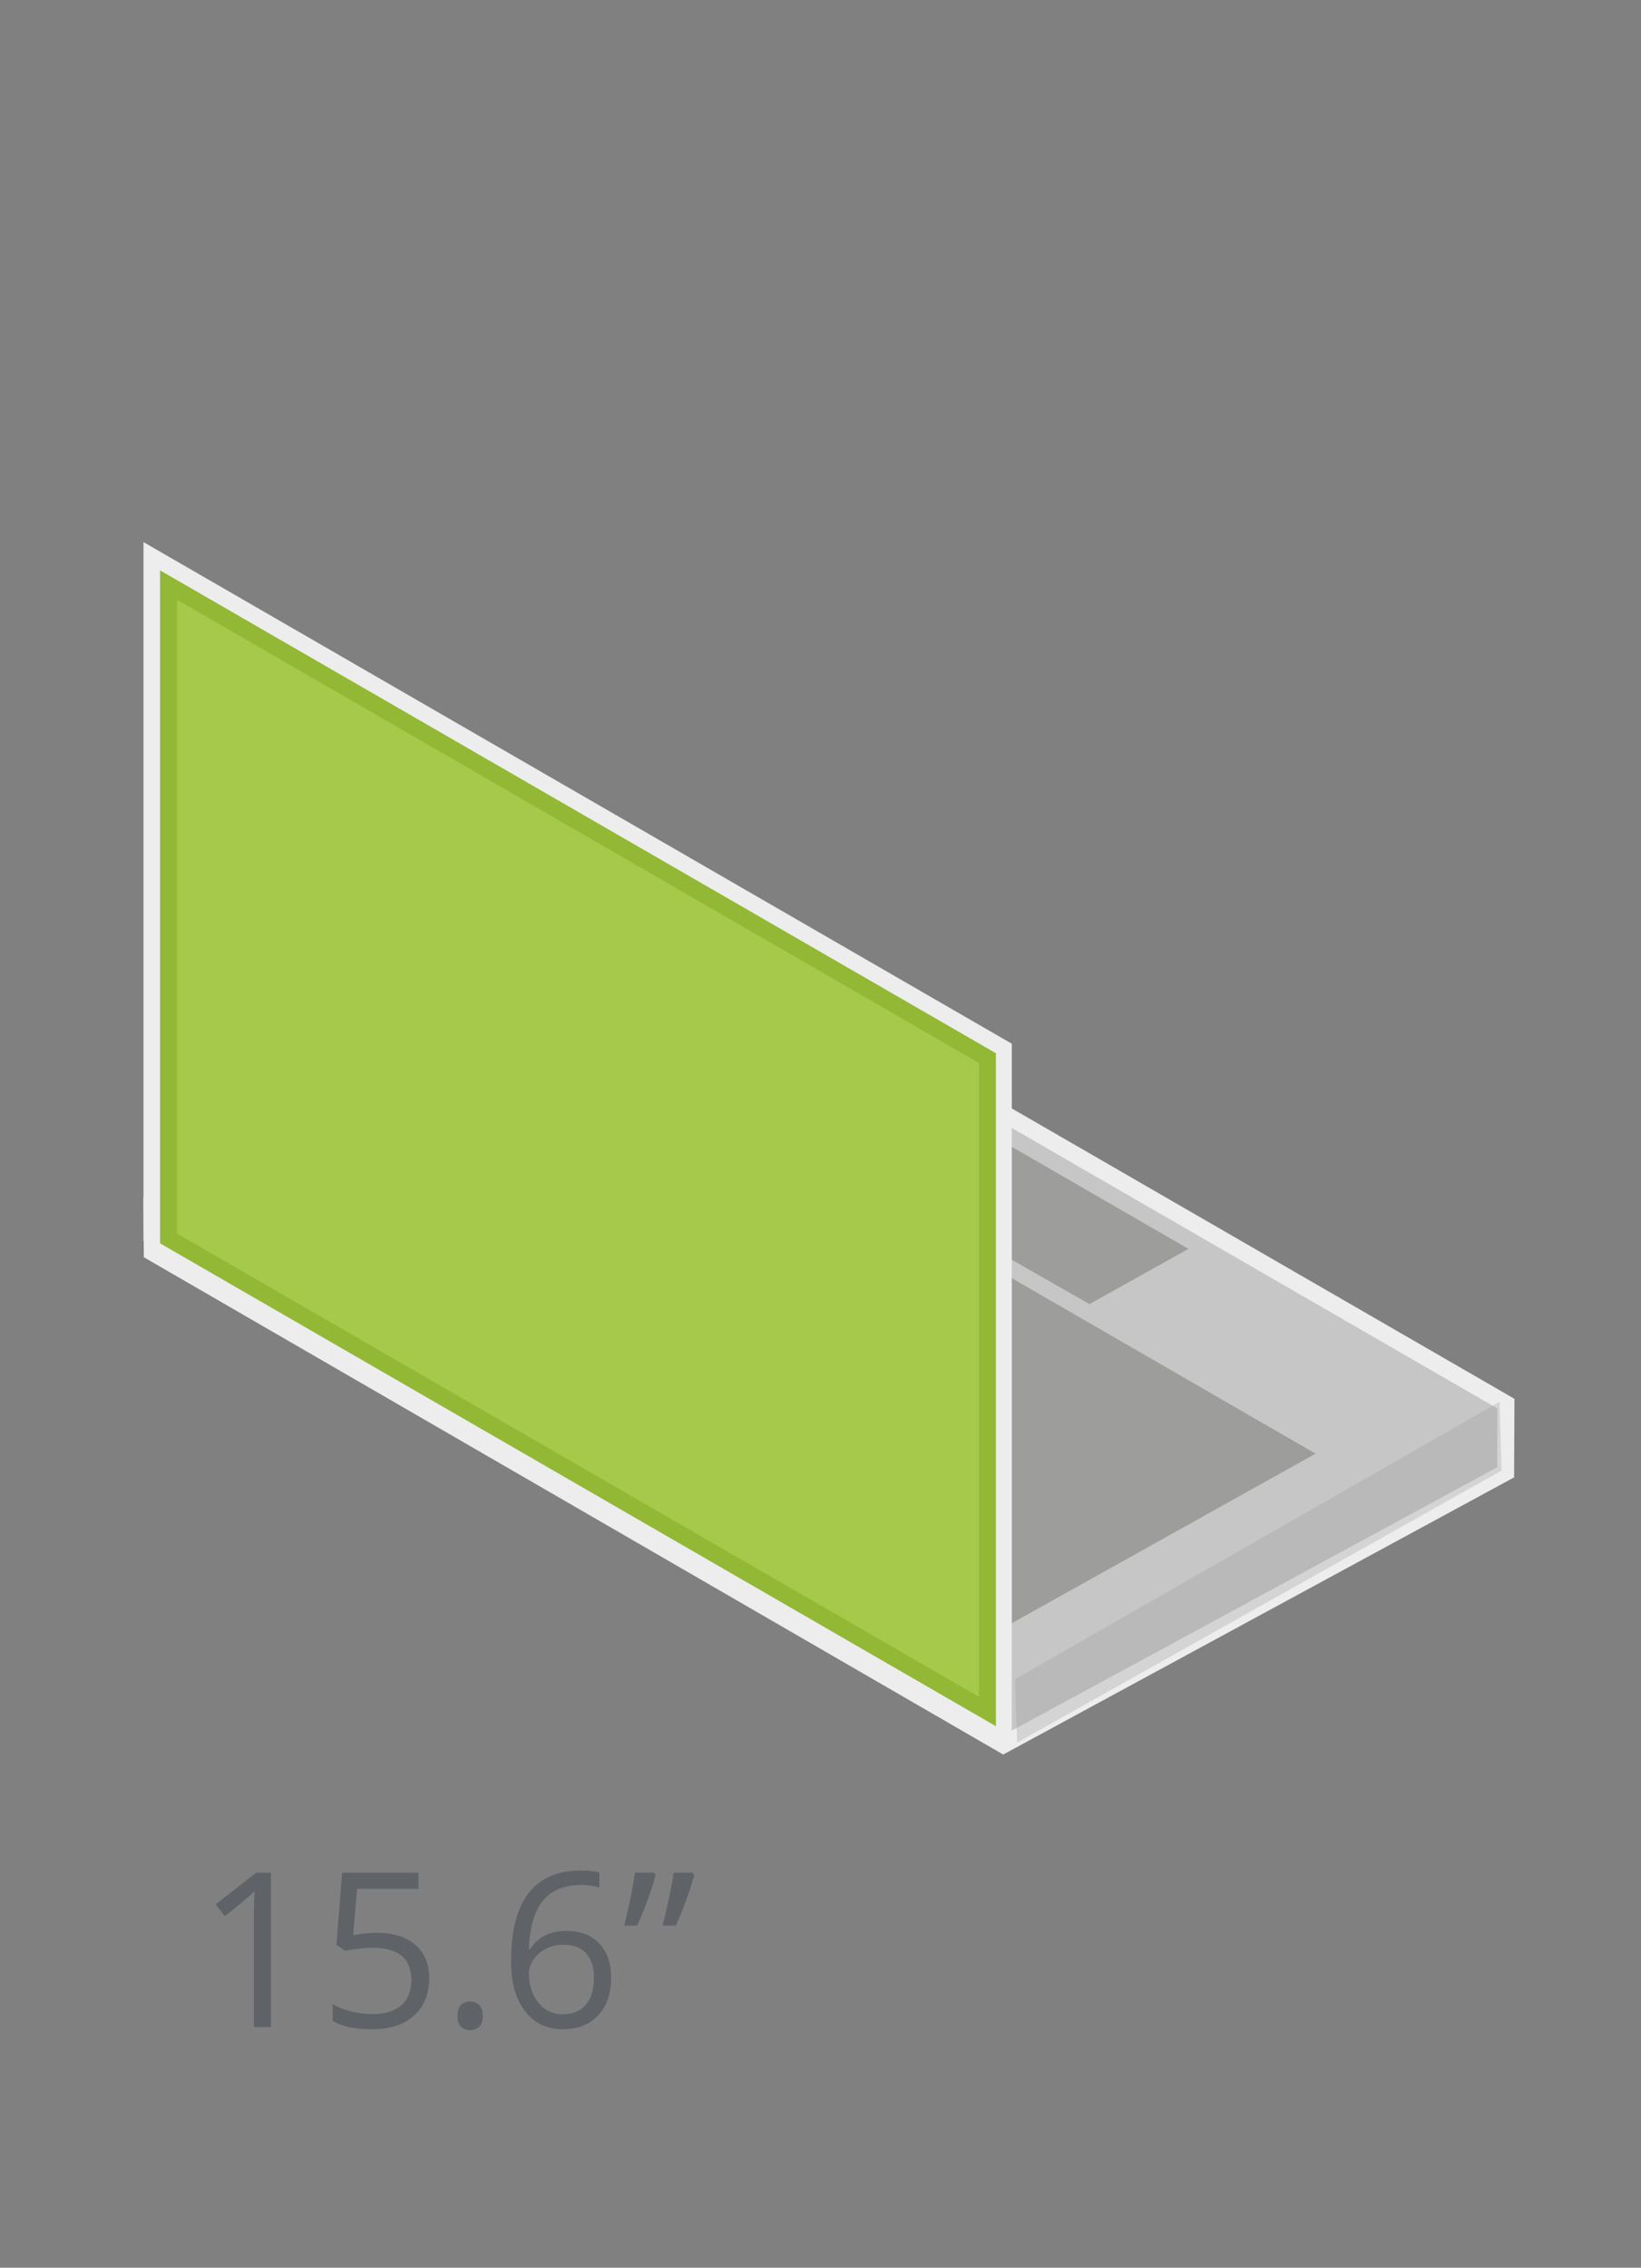<svg version="1.1" xmlns="http://www.w3.org/2000/svg" xmlns:xlink="http://www.w3.org/1999/xlink" width="97" height="134" viewBox="0 0 97 134"><rect x="0" y="0" width="97" height="134" fill="#808080" stroke="none"/><g id="laptopsticker"><g id="15,6-(41,5-x-24,"><g id="laptop"><g id="Shape-17-copy" ><path id="Shape-17-copy-fill" d="M59.308,103.102 L9.000,74.000 L8.981,71.038 L38.692,53.880 L89.019,82.944 L89.000,87.000 L59.308,103.102 z" fill="#C6C6C6" /><path id="Shape-17-copy-stroke" d="M59.308,103.102 L9.000,74.000 L8.981,71.038 L38.692,53.880 L89.019,82.944 L89.000,87.000 L59.308,103.102 z" fill="none" stroke="#EDEDED" stroke-width="1" /></g><path id="Shape-17-copy-2" d="M56.123,97.970 L10.999,72.221 L32.638,59.836 L77.763,85.896 L56.123,97.970 z" fill="#9D9D9C" /><path id="Shape-17-copy-4" d="M60.123,102.970 L59.999,99.221 L88.638,82.836 L88.763,86.896 L60.123,102.970 z" fill="#9D9D9C" opacity="0.302" /><path id="Shape-17-copy-3" d="M64.399,77.060 L52.200,70.098 L58.050,66.750 L70.249,73.795 L64.399,77.060 z" fill="#9D9D9C" /><g id="Shape-17" ><path id="Shape-17-fill" d="M59.308,102.102 L8.981,73.038 L8.981,32.898 L59.308,61.962 L59.308,102.102 z" fill="#C6C6C6" /><path id="Shape-17-stroke" d="M59.308,102.102 L8.981,73.038 L8.981,32.898 L59.308,61.962 L59.308,102.102 z" fill="none" stroke="#EDEDED" stroke-width="1" /></g></g><g id="Shape-17-copy-5" ><path id="Shape-17-copy-5-fill" d="M58.370,101.135 L9.961,73.179 L9.961,34.569 L58.370,62.525 L58.370,101.135 z" fill="#A6C84B" /><path id="Shape-17-copy-5-stroke" d="M58.370,101.135 L9.961,73.179 L9.961,34.569 L58.370,62.525 L58.370,101.135 z" fill="none" stroke="#92B835" stroke-width="1" /></g><g id="tekst"><path id="15.6-copy" d="M40.591,112.194 C40.392,112.747 40.177,113.278 39.946,113.785 C39.946,113.785 39.170,113.785 39.170,113.785 C39.278,113.369 39.400,112.841 39.536,112.200 C39.673,111.559 39.768,111.046 39.822,110.659 C39.822,110.659 40.950,110.659 40.950,110.659 C40.950,110.659 41.037,110.796 41.037,110.796 C40.938,111.175 40.789,111.641 40.591,112.194 zM37.657,113.785 C37.657,113.785 36.901,113.785 36.901,113.785 C37.190,112.599 37.401,111.557 37.533,110.659 C37.533,110.659 38.662,110.659 38.662,110.659 C38.662,110.659 38.755,110.796 38.755,110.796 C38.647,111.212 38.492,111.696 38.290,112.247 C38.087,112.798 37.876,113.311 37.657,113.785 zM33.496,114.097 C34.310,114.097 34.952,114.345 35.422,114.840 C35.891,115.335 36.125,116.007 36.125,116.855 C36.125,117.804 35.868,118.550 35.353,119.092 C34.839,119.635 34.143,119.907 33.266,119.907 C32.328,119.907 31.584,119.552 31.034,118.843 C30.484,118.134 30.209,117.147 30.209,115.882 C30.209,114.089 30.555,112.748 31.248,111.860 C31.940,110.972 32.965,110.528 34.321,110.528 C34.788,110.528 35.156,110.567 35.425,110.646 C35.425,110.646 35.425,111.539 35.425,111.539 C35.106,111.435 34.742,111.383 34.333,111.383 C33.362,111.383 32.619,111.687 32.107,112.297 C31.594,112.906 31.313,113.864 31.263,115.170 C31.263,115.170 31.338,115.170 31.338,115.170 C31.792,114.455 32.512,114.097 33.496,114.097 zM31.511,117.823 C31.677,118.193 31.911,118.486 32.215,118.702 C32.519,118.919 32.865,119.027 33.254,119.027 C33.841,119.027 34.297,118.841 34.622,118.468 C34.946,118.096 35.108,117.558 35.108,116.855 C35.108,116.252 34.957,115.778 34.656,115.432 C34.354,115.087 33.903,114.915 33.304,114.915 C32.932,114.915 32.590,114.992 32.280,115.145 C31.970,115.299 31.723,115.512 31.539,115.782 C31.355,116.052 31.263,116.333 31.263,116.624 C31.263,117.053 31.346,117.452 31.511,117.823 zM27.778,119.963 C27.567,119.963 27.392,119.897 27.254,119.766 C27.115,119.635 27.046,119.420 27.046,119.121 C27.046,118.842 27.109,118.631 27.235,118.487 C27.361,118.344 27.542,118.272 27.778,118.272 C28.018,118.272 28.205,118.344 28.339,118.487 C28.474,118.631 28.541,118.842 28.541,119.121 C28.541,119.391 28.473,119.599 28.336,119.745 C28.200,119.890 28.014,119.963 27.778,119.963 zM24.550,114.924 C25.098,115.400 25.372,116.052 25.372,116.880 C25.372,117.825 25.073,118.565 24.476,119.102 C23.878,119.638 23.054,119.907 22.004,119.907 C20.983,119.907 20.204,119.743 19.666,119.414 C19.666,119.414 19.666,118.415 19.666,118.415 C19.956,118.603 20.315,118.749 20.745,118.855 C21.175,118.961 21.599,119.014 22.017,119.014 C22.744,119.014 23.310,118.842 23.713,118.497 C24.116,118.151 24.317,117.652 24.317,116.999 C24.317,115.726 23.542,115.089 21.992,115.089 C21.599,115.089 21.074,115.150 20.417,115.270 C20.417,115.270 19.883,114.927 19.883,114.927 L20.224,110.659 L24.733,110.659 L24.733,111.613 L21.105,111.613 C21.105,111.613 20.876,114.353 20.876,114.353 C21.351,114.257 21.824,114.209 22.296,114.209 C23.251,114.209 24.002,114.448 24.550,114.924 zM15.009,113.280 C15.009,112.739 15.025,112.227 15.058,111.744 C14.972,111.832 14.874,111.923 14.767,112.019 C14.659,112.115 14.167,112.520 13.291,113.236 C13.291,113.236 12.745,112.524 12.745,112.524 L15.145,110.659 L16.013,110.659 L16.013,119.782 L15.009,119.782 C15.009,119.782 15.009,113.280 15.009,113.280 z" fill="#3F4650" opacity="0.502" /></g></g></g></svg>